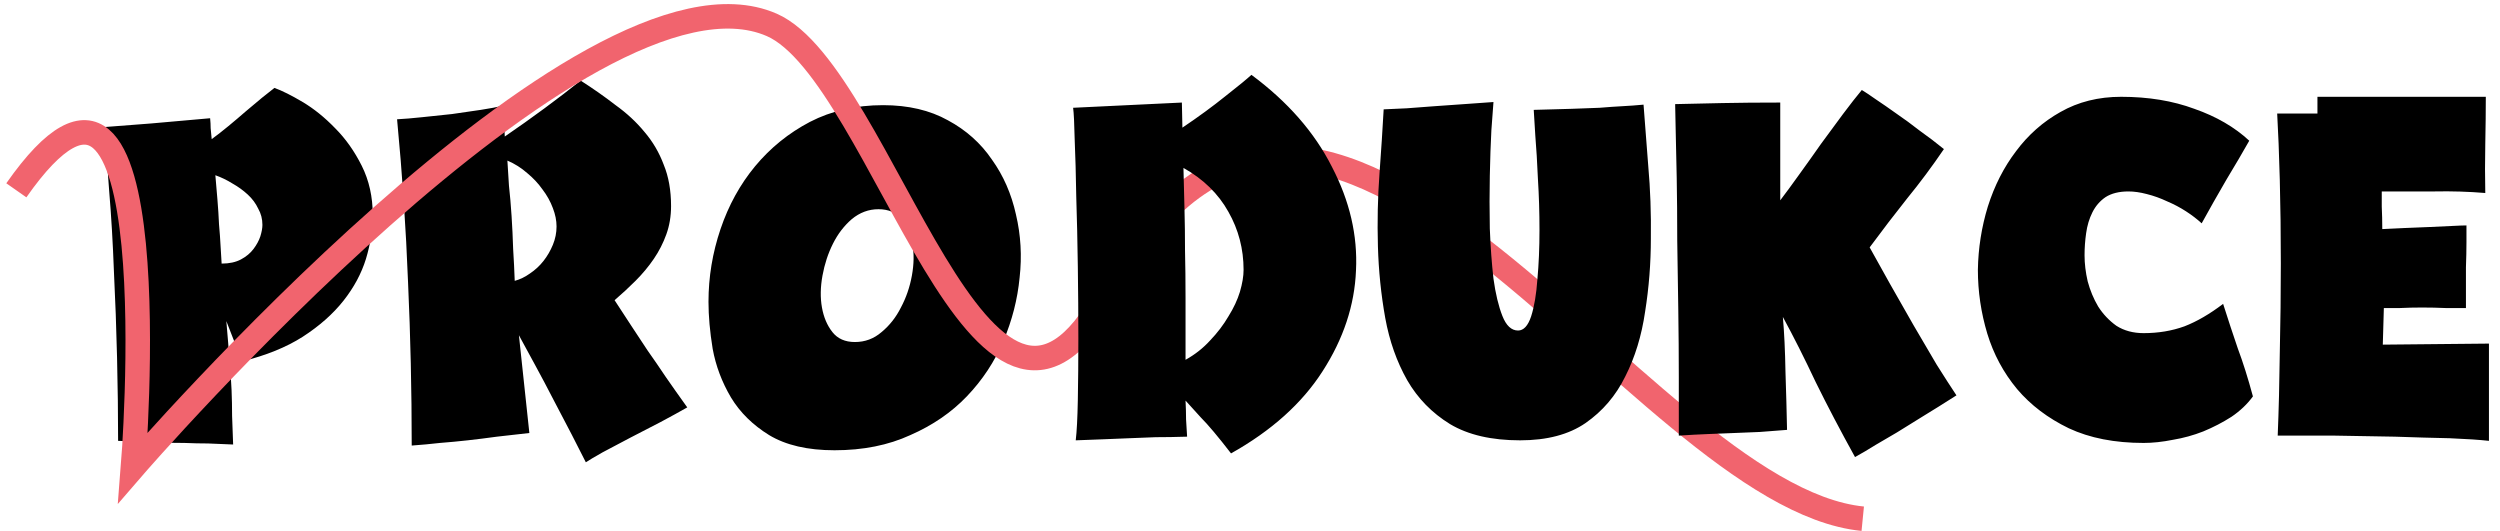 <svg width="306" height="65" viewBox="0 0 306 65" fill="none" xmlns="http://www.w3.org/2000/svg">
<path d="M33.592 10.76C34.531 11.101 35.683 11.677 37.048 12.488C38.413 13.299 39.736 14.365 41.016 15.688C42.296 16.968 43.384 18.504 44.28 20.296C45.176 22.088 45.624 24.093 45.624 26.312C45.624 28.061 45.347 29.853 44.792 31.688C44.237 33.48 43.32 35.187 42.04 36.808C40.76 38.429 39.096 39.901 37.048 41.224C35.043 42.504 32.568 43.507 29.624 44.232L27.704 39.304C27.875 41.224 28.003 42.845 28.088 44.168C28.216 45.491 28.301 46.685 28.344 47.752C28.387 48.819 28.408 49.864 28.408 50.888C28.451 51.912 28.493 53.085 28.536 54.408C27.427 54.365 26.403 54.323 25.464 54.28C24.568 54.28 23.608 54.259 22.584 54.216C21.56 54.216 20.408 54.195 19.128 54.152C17.848 54.109 16.291 54.045 14.456 53.96C14.456 50.76 14.413 47.368 14.328 43.784C14.243 40.2 14.115 36.68 13.944 33.224C13.816 29.768 13.624 26.504 13.368 23.432C13.155 20.36 12.92 17.736 12.664 15.56C14.243 15.432 16.184 15.283 18.488 15.112C20.792 14.899 23.203 14.685 25.72 14.472C25.763 14.899 25.784 15.304 25.784 15.688C25.827 16.029 25.869 16.477 25.912 17.032C26.552 16.563 27.235 16.029 27.96 15.432C28.685 14.835 29.389 14.237 30.072 13.64C30.797 13.043 31.459 12.488 32.056 11.976C32.696 11.464 33.208 11.059 33.592 10.76ZM27.128 32.264C28.067 32.264 28.856 32.093 29.496 31.752C30.136 31.411 30.648 30.984 31.032 30.472C31.416 29.96 31.693 29.448 31.864 28.936C32.035 28.381 32.12 27.912 32.12 27.528C32.12 26.803 31.949 26.141 31.608 25.544C31.309 24.904 30.883 24.328 30.328 23.816C29.773 23.304 29.155 22.856 28.472 22.472C27.789 22.045 27.085 21.704 26.36 21.448C26.445 22.429 26.531 23.432 26.616 24.456C26.701 25.48 26.765 26.483 26.808 27.464C26.893 28.403 26.957 29.299 27 30.152C27.043 30.963 27.085 31.667 27.128 32.264ZM71.066 9.864C72.602 10.845 74.031 11.848 75.353 12.872C76.719 13.853 77.892 14.941 78.874 16.136C79.897 17.331 80.687 18.675 81.242 20.168C81.839 21.619 82.138 23.304 82.138 25.224C82.138 26.461 81.945 27.613 81.561 28.68C81.177 29.747 80.665 30.749 80.025 31.688C79.385 32.627 78.639 33.523 77.785 34.376C76.975 35.187 76.121 35.976 75.225 36.744C75.951 37.853 76.633 38.899 77.273 39.88C77.913 40.861 78.575 41.864 79.257 42.888C79.983 43.912 80.73 45 81.498 46.152C82.266 47.261 83.14 48.499 84.121 49.864C83.225 50.376 82.138 50.973 80.858 51.656C79.62 52.296 78.383 52.936 77.145 53.576C75.908 54.216 74.778 54.813 73.754 55.368C72.772 55.923 72.09 56.328 71.706 56.584C71.236 55.688 70.66 54.557 69.978 53.192C69.295 51.869 68.57 50.483 67.802 49.032C67.034 47.539 66.266 46.088 65.498 44.68C64.73 43.272 64.068 42.056 63.514 41.032L64.793 53C63.386 53.171 62.063 53.32 60.825 53.448C59.588 53.619 58.394 53.768 57.242 53.896C56.09 54.024 54.959 54.131 53.849 54.216C52.74 54.344 51.588 54.451 50.394 54.536C50.394 47.795 50.244 41.139 49.946 34.568C49.69 27.955 49.242 21.299 48.602 14.6C49.455 14.557 50.479 14.472 51.673 14.344C52.868 14.216 54.084 14.088 55.322 13.96C56.559 13.789 57.732 13.619 58.842 13.448C59.951 13.277 60.868 13.107 61.593 12.936L61.785 16.712C63.407 15.603 65.028 14.451 66.65 13.256C68.271 12.061 69.743 10.931 71.066 9.864ZM63.002 34.376C63.642 34.205 64.26 33.907 64.858 33.48C65.498 33.053 66.052 32.541 66.522 31.944C66.991 31.347 67.375 30.685 67.674 29.96C67.972 29.235 68.121 28.488 68.121 27.72C68.121 26.995 67.972 26.248 67.674 25.48C67.375 24.669 66.948 23.901 66.394 23.176C65.882 22.451 65.263 21.789 64.537 21.192C63.812 20.552 63.002 20.04 62.105 19.656C62.148 20.509 62.212 21.533 62.297 22.728C62.425 23.88 62.532 25.117 62.617 26.44C62.703 27.763 62.767 29.107 62.809 30.472C62.895 31.837 62.959 33.139 63.002 34.376ZM108.095 12.872C111.167 12.872 113.812 13.491 116.031 14.728C118.25 15.923 120.042 17.523 121.407 19.528C122.815 21.491 123.796 23.731 124.351 26.248C124.948 28.765 125.098 31.347 124.799 33.992C124.543 36.637 123.882 39.219 122.815 41.736C121.748 44.253 120.255 46.515 118.335 48.52C116.458 50.483 114.154 52.061 111.423 53.256C108.735 54.493 105.642 55.112 102.143 55.112C98.858 55.112 96.191 54.493 94.143 53.256C92.138 52.019 90.58 50.483 89.471 48.648C88.362 46.771 87.615 44.787 87.231 42.696C86.89 40.605 86.719 38.685 86.719 36.936C86.719 33.907 87.21 30.941 88.191 28.04C89.172 25.139 90.58 22.579 92.415 20.36C94.292 18.099 96.532 16.285 99.135 14.92C101.78 13.555 104.767 12.872 108.095 12.872ZM104.639 41.864C105.876 41.864 106.964 41.459 107.903 40.648C108.884 39.837 109.674 38.835 110.271 37.64C110.911 36.445 111.359 35.144 111.615 33.736C111.871 32.328 111.892 31.027 111.679 29.832C111.466 28.637 111.018 27.635 110.335 26.824C109.695 26.013 108.756 25.608 107.519 25.608C106.324 25.608 105.236 26.013 104.255 26.824C103.316 27.635 102.548 28.637 101.951 29.832C101.354 31.027 100.927 32.328 100.671 33.736C100.415 35.144 100.394 36.445 100.607 37.64C100.82 38.835 101.247 39.837 101.887 40.648C102.527 41.459 103.444 41.864 104.639 41.864Z" fill="black"/>
<path d="M2 23.294C21.267 -4.224 16.281 57.24 16.281 57.24C16.281 57.24 71.686 -6.871 94.453 3.042C108.131 8.998 120.295 63.917 135.488 35.928C161.903 -12.769 200.114 60.74 228 63.491" stroke="#F1646E" stroke-width="3" stroke-miterlimit="10"/>
<path d="M144.726 15.624C146.689 14.301 148.438 13.021 149.974 11.784C151.553 10.547 152.619 9.672 153.174 9.16C157.611 12.445 160.897 16.2 163.03 20.424C165.206 24.605 166.187 28.829 165.974 33.096C165.803 37.363 164.438 41.48 161.878 45.448C159.361 49.373 155.627 52.723 150.678 55.496C149.099 53.448 147.862 51.976 146.966 51.08C146.113 50.141 145.494 49.459 145.11 49.032C145.153 49.885 145.174 50.653 145.174 51.336C145.217 52.019 145.259 52.723 145.302 53.448C143.894 53.491 142.614 53.512 141.462 53.512C140.353 53.555 139.265 53.597 138.198 53.64C137.174 53.683 136.129 53.725 135.062 53.768C134.038 53.811 132.907 53.853 131.67 53.896C131.798 52.829 131.883 51.187 131.926 48.968C131.969 46.707 131.99 44.189 131.99 41.416C131.99 38.6 131.969 35.677 131.926 32.648C131.883 29.576 131.819 26.717 131.734 24.072C131.691 21.384 131.627 19.059 131.542 17.096C131.499 15.133 131.435 13.832 131.35 13.192L144.662 12.552L144.726 15.624ZM145.11 44.04C146.262 43.4 147.265 42.611 148.118 41.672C149.014 40.733 149.761 39.752 150.358 38.728C150.998 37.704 151.467 36.701 151.766 35.72C152.065 34.696 152.214 33.8 152.214 33.032C152.214 30.472 151.595 28.104 150.358 25.928C149.121 23.709 147.286 21.917 144.854 20.552C144.897 22.301 144.939 23.987 144.982 25.608C145.025 27.187 145.046 28.872 145.046 30.664C145.089 32.456 145.11 34.419 145.11 36.552C145.11 38.685 145.11 41.181 145.11 44.04ZM187.729 13.448C189.521 13.405 191.057 13.363 192.337 13.32C193.617 13.277 194.769 13.235 195.793 13.192C196.817 13.107 197.734 13.043 198.545 13C199.398 12.957 200.273 12.893 201.169 12.808C201.339 14.941 201.531 17.437 201.745 20.296C202.001 23.155 202.107 26.12 202.065 29.192C202.065 32.221 201.83 35.208 201.361 38.152C200.934 41.096 200.123 43.741 198.929 46.088C197.777 48.435 196.155 50.333 194.065 51.784C192.017 53.192 189.35 53.896 186.065 53.896C182.566 53.896 179.707 53.235 177.489 51.912C175.27 50.547 173.521 48.755 172.241 46.536C170.961 44.275 170.065 41.736 169.553 38.92C169.041 36.061 168.742 33.139 168.657 30.152C168.571 27.123 168.635 24.157 168.849 21.256C169.062 18.355 169.233 15.731 169.361 13.384C170.171 13.341 171.11 13.299 172.177 13.256C173.286 13.171 174.417 13.085 175.569 13C176.763 12.915 177.979 12.829 179.217 12.744C180.454 12.659 181.649 12.573 182.801 12.488C182.758 13.171 182.673 14.323 182.545 15.944C182.459 17.565 182.395 19.421 182.353 21.512C182.31 23.56 182.31 25.715 182.353 27.976C182.438 30.195 182.587 32.243 182.801 34.12C183.057 35.955 183.419 37.469 183.889 38.664C184.358 39.859 184.998 40.456 185.809 40.456C186.491 40.456 187.025 39.88 187.409 38.728C187.793 37.533 188.049 36.019 188.177 34.184C188.347 32.349 188.433 30.344 188.433 28.168C188.433 25.992 188.369 23.901 188.241 21.896C188.155 19.891 188.049 18.12 187.921 16.584C187.835 15.048 187.771 14.003 187.729 13.448ZM217.902 24.52C218.584 23.624 219.352 22.579 220.206 21.384C221.102 20.147 221.998 18.888 222.894 17.608C223.832 16.328 224.728 15.112 225.582 13.96C226.478 12.765 227.246 11.784 227.886 11.016C228.312 11.272 228.888 11.656 229.614 12.168C230.382 12.68 231.214 13.256 232.11 13.896C233.048 14.536 234.008 15.24 234.99 16.008C236.014 16.733 236.995 17.48 237.934 18.248C236.483 20.381 234.99 22.387 233.454 24.264C231.96 26.141 230.424 28.147 228.846 30.28C229.571 31.603 230.403 33.096 231.342 34.76C232.28 36.424 233.24 38.109 234.222 39.816C235.203 41.48 236.142 43.08 237.038 44.616C237.976 46.109 238.787 47.368 239.47 48.392C237.934 49.373 236.568 50.227 235.374 50.952C234.222 51.677 233.155 52.339 232.174 52.936C231.235 53.491 230.36 54.003 229.55 54.472C228.739 54.984 227.907 55.475 227.054 55.944C225.262 52.701 223.662 49.651 222.253 46.792C220.888 43.891 219.544 41.224 218.222 38.792C218.392 40.712 218.499 42.952 218.542 45.512C218.627 48.072 218.691 50.44 218.734 52.616C217.582 52.701 216.472 52.787 215.406 52.872C214.382 52.915 213.336 52.957 212.27 53C211.246 53.043 210.179 53.085 209.07 53.128C207.96 53.171 206.766 53.235 205.486 53.32C205.486 51.272 205.486 48.904 205.486 46.216C205.486 43.528 205.464 40.755 205.422 37.896C205.379 35.037 205.336 32.221 205.294 29.448C205.294 26.632 205.272 24.072 205.23 21.768C205.187 19.464 205.144 17.501 205.102 15.88C205.059 14.259 205.038 13.213 205.038 12.744C206.83 12.701 208.75 12.659 210.798 12.616C212.888 12.573 215.256 12.552 217.902 12.552V24.52ZM259.628 11.848C262.957 11.848 265.943 12.339 268.589 13.32C271.277 14.259 273.517 15.56 275.309 17.224C274.541 18.589 273.602 20.189 272.493 22.024C271.426 23.859 270.423 25.629 269.485 27.336C268.93 26.824 268.29 26.333 267.565 25.864C266.839 25.395 266.071 24.989 265.261 24.648C264.45 24.264 263.618 23.965 262.765 23.752C261.954 23.539 261.207 23.432 260.525 23.432C259.373 23.432 258.434 23.667 257.708 24.136C257.026 24.605 256.493 25.224 256.109 25.992C255.725 26.76 255.469 27.613 255.341 28.552C255.213 29.448 255.149 30.344 255.149 31.24C255.149 32.264 255.277 33.331 255.533 34.44C255.831 35.549 256.258 36.573 256.812 37.512C257.41 38.451 258.157 39.24 259.053 39.88C259.991 40.477 261.101 40.776 262.381 40.776C264.173 40.776 265.837 40.499 267.373 39.944C268.909 39.347 270.487 38.429 272.109 37.192C272.706 39.069 273.303 40.883 273.901 42.632C274.541 44.339 275.159 46.301 275.757 48.52C275.074 49.459 274.199 50.291 273.132 51.016C272.066 51.699 270.914 52.296 269.677 52.808C268.482 53.277 267.245 53.619 265.965 53.832C264.685 54.088 263.49 54.216 262.381 54.216C258.839 54.216 255.789 53.619 253.229 52.424C250.669 51.187 248.557 49.587 246.893 47.624C245.229 45.619 244.013 43.357 243.245 40.84C242.477 38.28 242.093 35.677 242.093 33.032C242.135 30.387 242.541 27.805 243.309 25.288C244.119 22.728 245.271 20.467 246.765 18.504C248.258 16.499 250.071 14.899 252.205 13.704C254.381 12.467 256.855 11.848 259.628 11.848ZM283.655 13.896V11.848C285.404 11.848 287.281 11.848 289.287 11.848C291.335 11.848 293.297 11.848 295.175 11.848C297.095 11.848 298.844 11.848 300.423 11.848C302.044 11.848 303.324 11.848 304.263 11.848C304.263 13.597 304.241 15.517 304.199 17.608C304.156 19.699 304.156 21.704 304.199 23.624C302.151 23.453 300.081 23.389 297.991 23.432C295.9 23.432 293.745 23.432 291.527 23.432C291.527 23.773 291.527 24.392 291.527 25.288C291.569 26.184 291.591 27.101 291.591 28.04C292.359 27.997 293.255 27.955 294.279 27.912C295.345 27.869 296.391 27.827 297.415 27.784C298.439 27.741 299.356 27.699 300.167 27.656C300.977 27.613 301.553 27.592 301.895 27.592C301.895 27.976 301.895 28.659 301.895 29.64C301.895 30.579 301.873 31.603 301.831 32.712C301.831 33.779 301.831 34.803 301.831 35.784C301.831 36.723 301.831 37.363 301.831 37.704C301.148 37.704 300.316 37.704 299.335 37.704C298.396 37.661 297.436 37.64 296.455 37.64C295.516 37.64 294.62 37.661 293.767 37.704C292.913 37.704 292.252 37.704 291.783 37.704L291.655 42.184L304.647 42.056V53.96C303.495 53.832 301.895 53.725 299.847 53.64C297.799 53.597 295.559 53.533 293.127 53.448C290.737 53.405 288.284 53.363 285.767 53.32C283.249 53.32 280.924 53.32 278.791 53.32C278.919 50.205 279.004 46.813 279.047 43.144C279.132 39.475 279.174 35.848 279.174 32.264C279.174 28.637 279.132 25.224 279.047 22.024C278.961 18.824 278.855 16.115 278.727 13.896H283.655Z" fill="black"/>
</svg>
